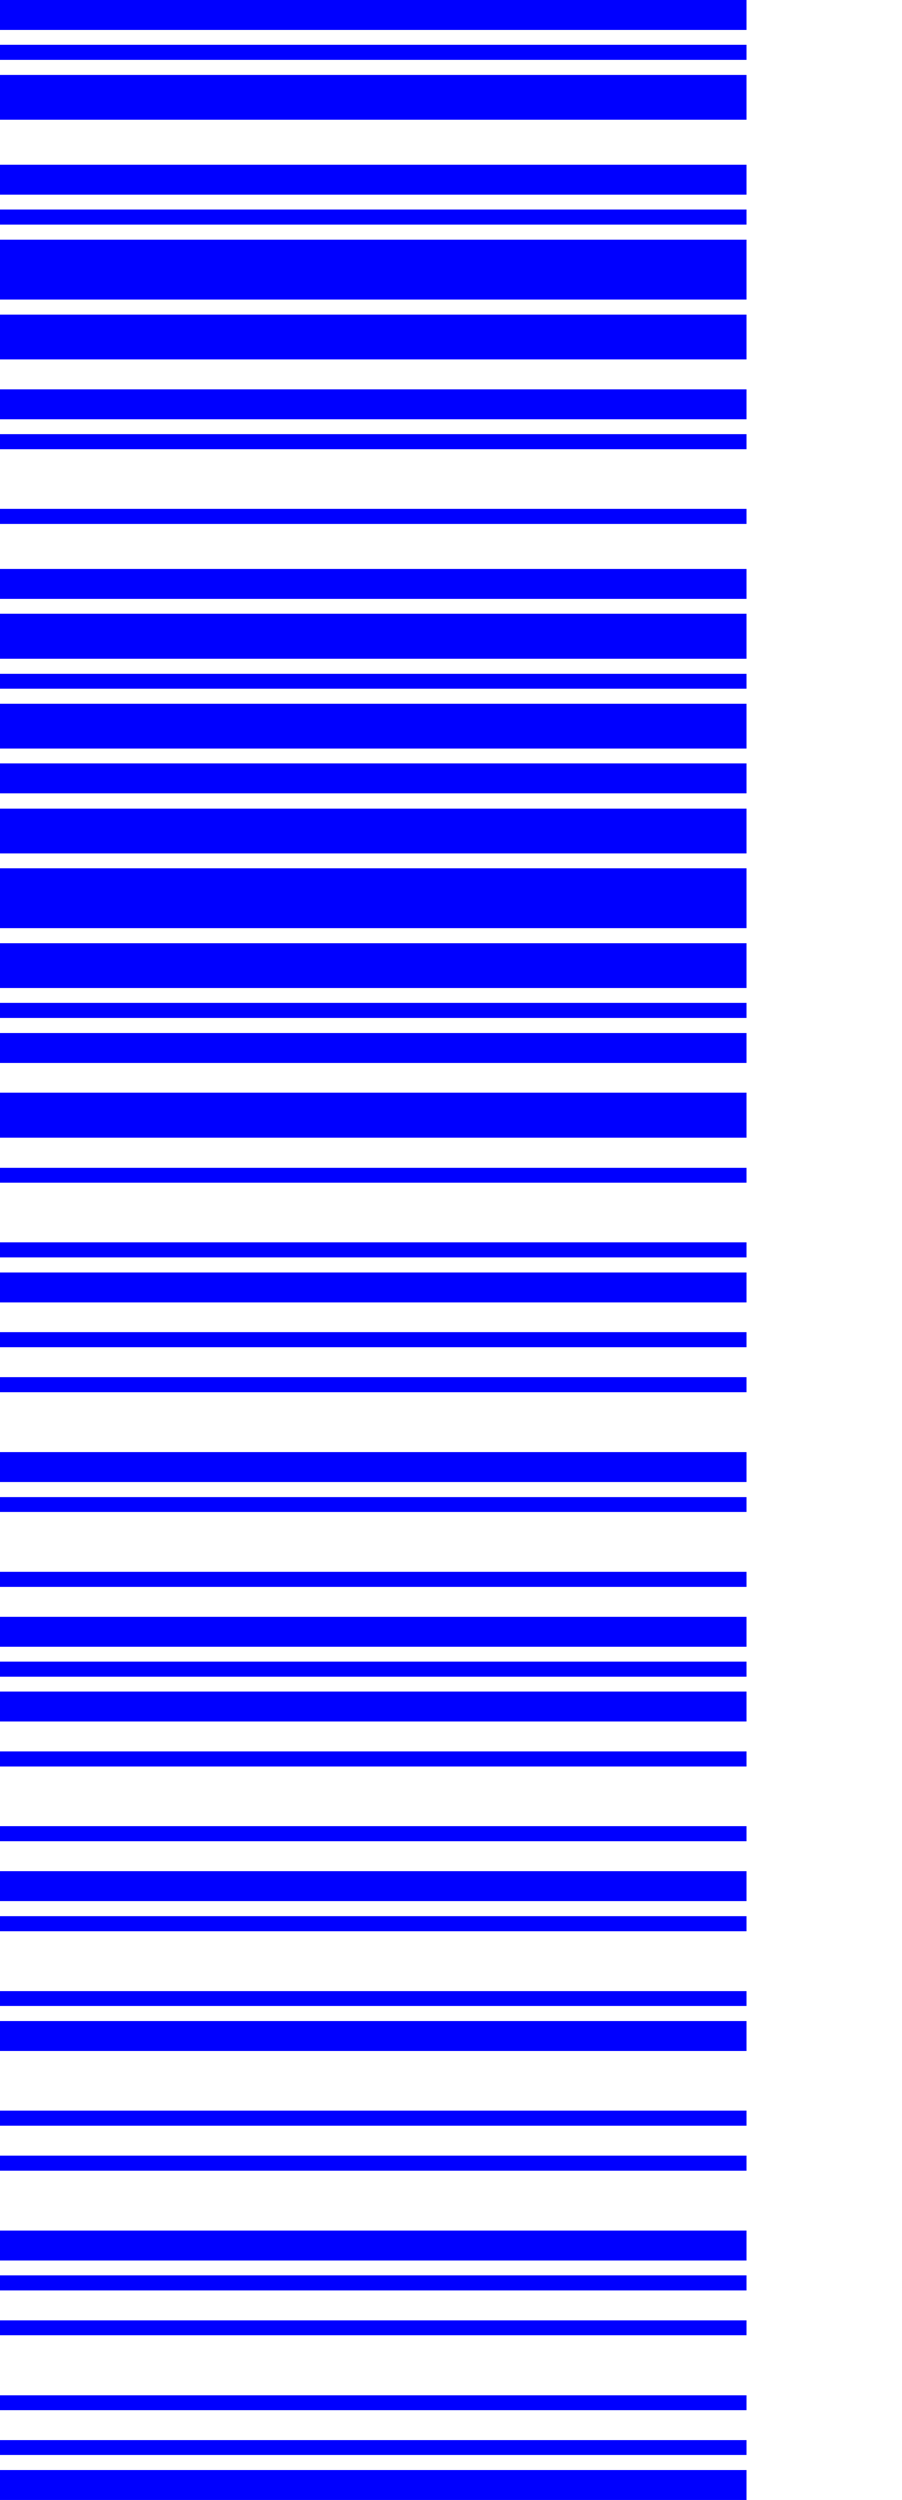 <?xml version="1.0" encoding="UTF-8"?> <svg xmlns="http://www.w3.org/2000/svg" width="135" height="374" viewBox="0 0 135 374" fill="none"><g clip-path="url(#clip0_20639_148)"><path d="M5.34005e-08 369.522L0 374L111.729 374L111.729 369.522L5.34005e-08 369.522Z" fill="#0000FF"></path><path d="M2.65082e-08 365.044L0 367.267L111.729 367.267L111.729 365.044L2.65082e-08 365.044Z" fill="#0000FF"></path><path d="M2.65082e-08 358.343L0 360.566L111.729 360.566L111.729 358.343L2.65082e-08 358.343Z" fill="#0000FF"></path><path d="M2.65082e-08 347.132L0 349.354L111.729 349.354L111.729 347.132L2.65082e-08 347.132Z" fill="#0000FF"></path><path d="M2.68924e-08 340.398L0 342.653L111.729 342.653L111.729 340.398L2.68924e-08 340.398Z" fill="#0000FF"></path><path d="M5.34005e-08 333.697L0 338.175L111.729 338.175L111.729 333.697L5.34005e-08 333.697Z" fill="#0000FF"></path><path d="M2.68924e-08 322.486L0 324.741L111.729 324.741L111.729 322.486L2.68924e-08 322.486Z" fill="#0000FF"></path><path d="M2.68924e-08 315.753L0 318.008L111.729 318.008L111.729 315.753L2.68924e-08 315.753Z" fill="#0000FF"></path><path d="M5.34005e-08 302.351L0 306.829L111.729 306.829L111.729 302.351L5.34005e-08 302.351Z" fill="#0000FF"></path><path d="M2.65081e-08 297.873L0 300.096L111.729 300.096L111.729 297.873L2.65081e-08 297.873Z" fill="#0000FF"></path><path d="M2.68924e-08 286.661L0 288.917L111.729 288.917L111.729 286.661L2.68924e-08 286.661Z" fill="#0000FF"></path><path d="M5.34006e-08 279.928L0 284.406L111.729 284.406L111.729 279.928L5.34006e-08 279.928Z" fill="#0000FF"></path><path d="M2.68924e-08 273.195L0 275.45L111.729 275.45L111.729 273.195L2.68924e-08 273.195Z" fill="#0000FF"></path><path d="M2.68922e-08 262.016L0 264.271L111.729 264.271L111.729 262.016L2.68922e-08 262.016Z" fill="#0000FF"></path><path d="M5.34005e-08 253.06L0 257.538L111.729 257.538L111.729 253.06L5.34005e-08 253.06Z" fill="#0000FF"></path><path d="M2.68924e-08 248.582L0 250.837L111.729 250.837L111.729 248.582L2.68924e-08 248.582Z" fill="#0000FF"></path><path d="M5.34005e-08 241.881L0 246.359L111.729 246.359L111.729 241.881L5.34005e-08 241.881Z" fill="#0000FF"></path><path d="M2.68922e-08 235.147L0 237.403L111.729 237.403L111.729 235.147L2.68922e-08 235.147Z" fill="#0000FF"></path><path d="M2.65081e-08 223.968L0 226.191L111.729 226.191L111.729 223.968L2.65081e-08 223.968Z" fill="#0000FF"></path><path d="M5.34005e-08 217.235L0 221.713L111.729 221.713L111.729 217.235L5.34005e-08 217.235Z" fill="#0000FF"></path><path d="M2.68924e-08 206.024L0 208.279L111.729 208.279L111.729 206.024L2.68924e-08 206.024Z" fill="#0000FF"></path><path d="M2.68924e-08 199.291L0 201.546L111.729 201.546L111.729 199.291L2.68924e-08 199.291Z" fill="#0000FF"></path><path d="M5.34005e-08 190.367L0 194.845L111.729 194.845L111.729 190.367L5.34005e-08 190.367Z" fill="#0000FF"></path><path d="M2.68924e-08 185.856L0 188.111L111.729 188.111L111.729 185.856L2.68924e-08 185.856Z" fill="#0000FF"></path><path d="M2.65083e-08 174.71L0 176.933L111.729 176.933L111.729 174.71L2.65083e-08 174.71Z" fill="#0000FF"></path><path d="M8.02929e-08 163.466L0 170.199L111.729 170.199L111.729 163.466L8.02929e-08 163.466Z" fill="#0000FF"></path><path d="M5.34005e-08 154.542L0 159.02L111.729 159.02L111.729 154.542L5.34005e-08 154.542Z" fill="#0000FF"></path><path d="M2.68922e-08 150.032L0 152.287L111.729 152.287L111.729 150.032L2.68922e-08 150.032Z" fill="#0000FF"></path><path d="M7.99088e-08 141.108L0 147.809L111.729 147.809L111.729 141.108L7.99088e-08 141.108Z" fill="#0000FF"></path><path d="M1.06801e-07 129.897L0 138.853L111.729 138.853L111.729 129.897L1.06801e-07 129.897Z" fill="#0000FF"></path><path d="M7.99088e-08 120.973L0 127.674L111.729 127.674L111.729 120.973L7.99088e-08 120.973Z" fill="#0000FF"></path><path d="M5.34005e-08 114.207L0 118.685L111.729 118.685L111.729 114.207L5.34005e-08 114.207Z" fill="#0000FF"></path><path d="M7.99088e-08 105.283L0 111.984L111.729 111.984L111.729 105.283L7.99088e-08 105.283Z" fill="#0000FF"></path><path d="M2.65083e-08 100.805L0 103.028L111.729 103.028L111.729 100.805L2.65083e-08 100.805Z" fill="#0000FF"></path><path d="M8.02928e-08 91.817L0 98.55L111.729 98.55L111.729 91.817L8.02928e-08 91.817Z" fill="#0000FF"></path><path d="M5.34005e-08 85.116L0 89.594L111.729 89.594L111.729 85.116L5.34005e-08 85.116Z" fill="#0000FF"></path><path d="M2.68922e-08 76.127L0 78.382L111.729 78.382L111.729 76.127L2.68922e-08 76.127Z" fill="#0000FF"></path><path d="M2.68922e-08 64.948L0 67.203L111.729 67.203L111.729 64.948L2.68922e-08 64.948Z" fill="#0000FF"></path><path d="M5.34005e-08 58.247L0 62.725L111.729 62.725L111.729 58.247L5.34005e-08 58.247Z" fill="#0000FF"></path><path d="M7.99088e-08 47.068L0 53.769L111.729 53.769L111.729 47.068L7.99088e-08 47.068Z" fill="#0000FF"></path><path d="M1.06801e-07 35.857L0 44.813L111.729 44.813L111.729 35.857L1.06801e-07 35.857Z" fill="#0000FF"></path><path d="M2.68922e-08 31.346L0 33.602L111.729 33.602L111.729 31.346L2.68922e-08 31.346Z" fill="#0000FF"></path><path d="M5.34005e-08 24.645L0 29.123L111.729 29.123L111.729 24.645L5.34005e-08 24.645Z" fill="#0000FF"></path><path d="M7.99088e-08 11.211L0 17.912L111.729 17.912L111.729 11.211L7.99088e-08 11.211Z" fill="#0000FF"></path><path d="M2.68925e-08 6.701L0 8.956L111.729 8.956L111.729 6.701L2.68925e-08 6.701Z" fill="#0000FF"></path><path d="M5.34005e-08 -4.81606e-05L0 4.478L111.729 4.478L111.729 -4.68282e-05L5.34005e-08 -4.81606e-05Z" fill="#0000FF"></path></g><defs><clipPath id="clip0_20639_148"><rect width="374" height="135" fill="white" transform="translate(0 374) rotate(-90)"></rect></clipPath></defs></svg> 
